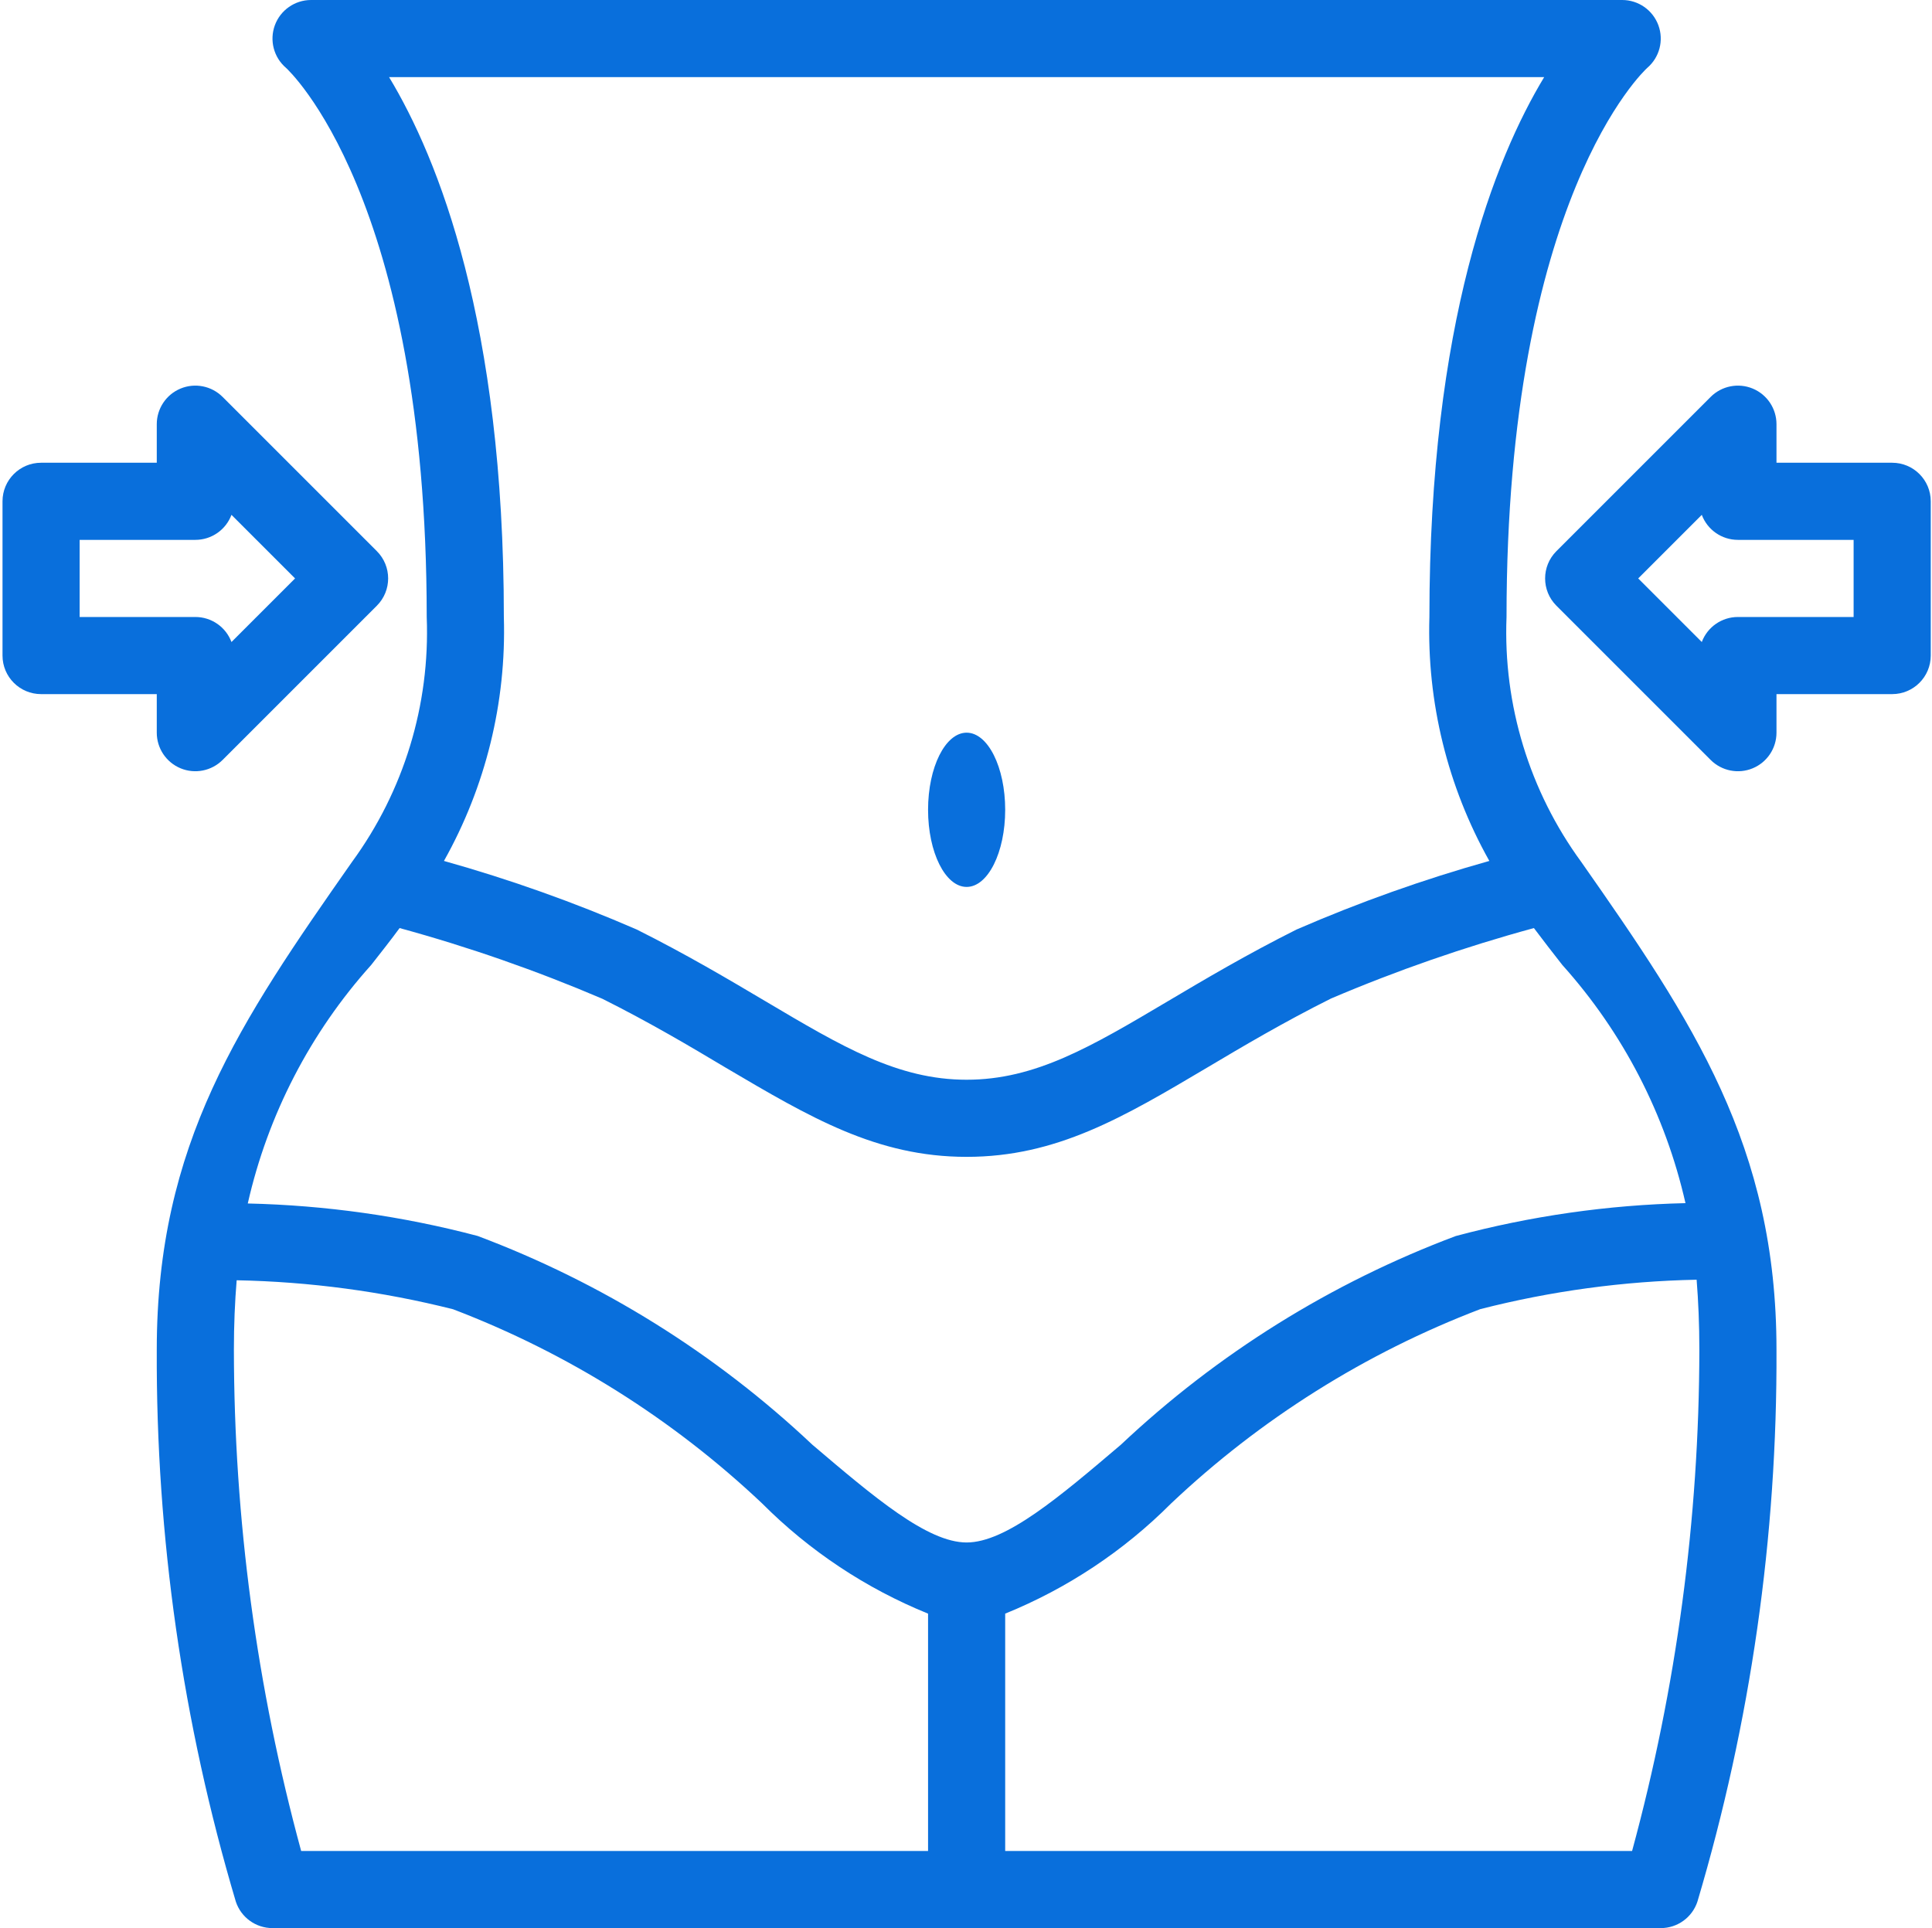 <svg xmlns="http://www.w3.org/2000/svg" width="513" height="512" viewBox="0 0 513 512" fill="none"><g clip-path="url(#clip0_83_88)"><path d="M113.306 163.84C114.221 187.15 107.226 210.08 93.451 228.905C63.716 271.36 41.626 303.7 41.626 358.4C41.406 408.03 48.481 457.425 62.626 504.995C64.021 509.18 67.936 512 72.346 512H440.986C445.396 512 449.311 509.18 450.706 504.995C464.851 457.425 471.926 408.03 471.706 358.4C471.706 304.355 449.586 271.3 419.881 228.905C406.106 210.08 399.111 187.15 400.026 163.84C400.026 52.665 436.616 18.73 437.381 18.035C440.646 15.25 441.831 10.73 440.346 6.705C438.866 2.68 435.036 0.005 430.746 0H82.586C78.301 0.005 74.471 2.675 72.986 6.695C71.506 10.72 72.681 15.235 75.941 18.02C76.311 18.35 113.306 52.05 113.306 163.84ZM447.541 319.49C426.936 319.97 406.461 322.9 386.551 328.225C353.526 340.61 323.296 359.45 297.626 383.64C281.241 397.57 267.091 409.6 256.666 409.6C246.241 409.6 232.091 397.57 215.706 383.64C190.046 359.445 159.831 340.6 126.811 328.2C106.881 322.935 86.401 320.045 65.791 319.58C71.131 296.015 82.411 274.215 98.561 256.245C101.111 252.99 103.681 249.745 106.106 246.445C124.456 251.465 142.436 257.735 159.931 265.215C172.451 271.475 183.236 277.86 192.696 283.515C215.111 296.725 232.776 307.2 256.666 307.2C280.556 307.2 298.221 296.725 320.586 283.465C330.096 277.81 340.881 271.42 353.401 265.165C370.921 257.7 388.926 251.445 407.296 246.445C409.766 249.745 412.296 252.99 414.841 256.245C430.956 274.195 442.211 295.965 447.541 319.49ZM62.841 339.97C82.231 340.35 101.506 342.93 120.311 347.67C150.791 359.31 178.686 376.84 202.396 399.26C214.961 411.855 229.936 421.8 246.426 428.495V491.52H79.966C68.151 448.13 62.146 403.37 62.106 358.4C62.106 351.785 62.371 345.67 62.841 339.97ZM266.906 428.495C283.396 421.8 298.371 411.855 310.936 399.26C334.651 376.825 362.551 359.285 393.041 347.64C411.831 342.83 431.111 340.21 450.501 339.825C450.961 345.59 451.226 351.745 451.226 358.4C451.166 403.365 445.161 448.125 433.366 491.52H266.906V428.495ZM379.546 163.84C378.866 186.48 384.366 208.87 395.461 228.62C377.996 233.52 360.891 239.605 344.261 246.835C331.071 253.44 319.961 260.025 310.151 265.84C289.701 277.965 274.936 286.72 256.666 286.72C238.396 286.72 223.631 277.965 203.191 265.84C193.381 260.025 182.271 253.44 169.081 246.835C152.451 239.605 135.346 233.52 117.881 228.62C128.971 208.87 134.471 186.475 133.786 163.84C133.786 85.565 116.376 42.105 103.311 20.48H410.021C396.956 42.105 379.546 85.565 379.546 163.84Z" fill="#096FDC"></path><path d="M266.907 215.04C266.907 203.73 262.322 194.56 256.667 194.56C251.012 194.56 246.427 203.73 246.427 215.04C246.427 226.35 251.012 235.52 256.667 235.52C262.322 235.52 266.907 226.35 266.907 215.04Z" fill="#096FDC"></path><path d="M10.907 184.32H41.627V194.56C41.627 198.7 44.122 202.435 47.947 204.02C51.772 205.605 56.177 204.725 59.107 201.8L100.067 160.84C104.062 156.84 104.062 150.36 100.067 146.36L59.107 105.4C56.177 102.475 51.772 101.595 47.947 103.18C44.122 104.765 41.627 108.5 41.627 112.64V122.88H10.907C5.252 122.88 0.667 127.465 0.667 133.12V174.08C0.667 179.735 5.252 184.32 10.907 184.32ZM21.147 143.36H51.867C56.137 143.365 59.962 140.715 61.462 136.715L78.347 153.6L61.462 170.485C59.962 166.485 56.137 163.835 51.867 163.84H21.147V143.36Z" fill="#096FDC"></path><path d="M502.427 122.88H471.707V112.64C471.707 108.5 469.212 104.765 465.387 103.18C461.562 101.595 457.157 102.475 454.227 105.4L413.267 146.36C409.272 150.36 409.272 156.84 413.267 160.84L454.227 201.8C457.157 204.725 461.562 205.605 465.387 204.02C469.212 202.435 471.707 198.7 471.707 194.56V184.32H502.427C508.082 184.32 512.667 179.735 512.667 174.08V133.12C512.667 127.465 508.082 122.88 502.427 122.88ZM492.187 163.84H461.467C457.197 163.835 453.372 166.485 451.872 170.485L434.987 153.6L451.872 136.715C453.372 140.715 457.197 143.365 461.467 143.36H492.187V163.84Z" fill="#096FDC"></path></g><defs><clipPath id="clip0_83_88"><rect width="512" height="512" fill="white" transform="translate(0.667)"></rect></clipPath></defs></svg>
